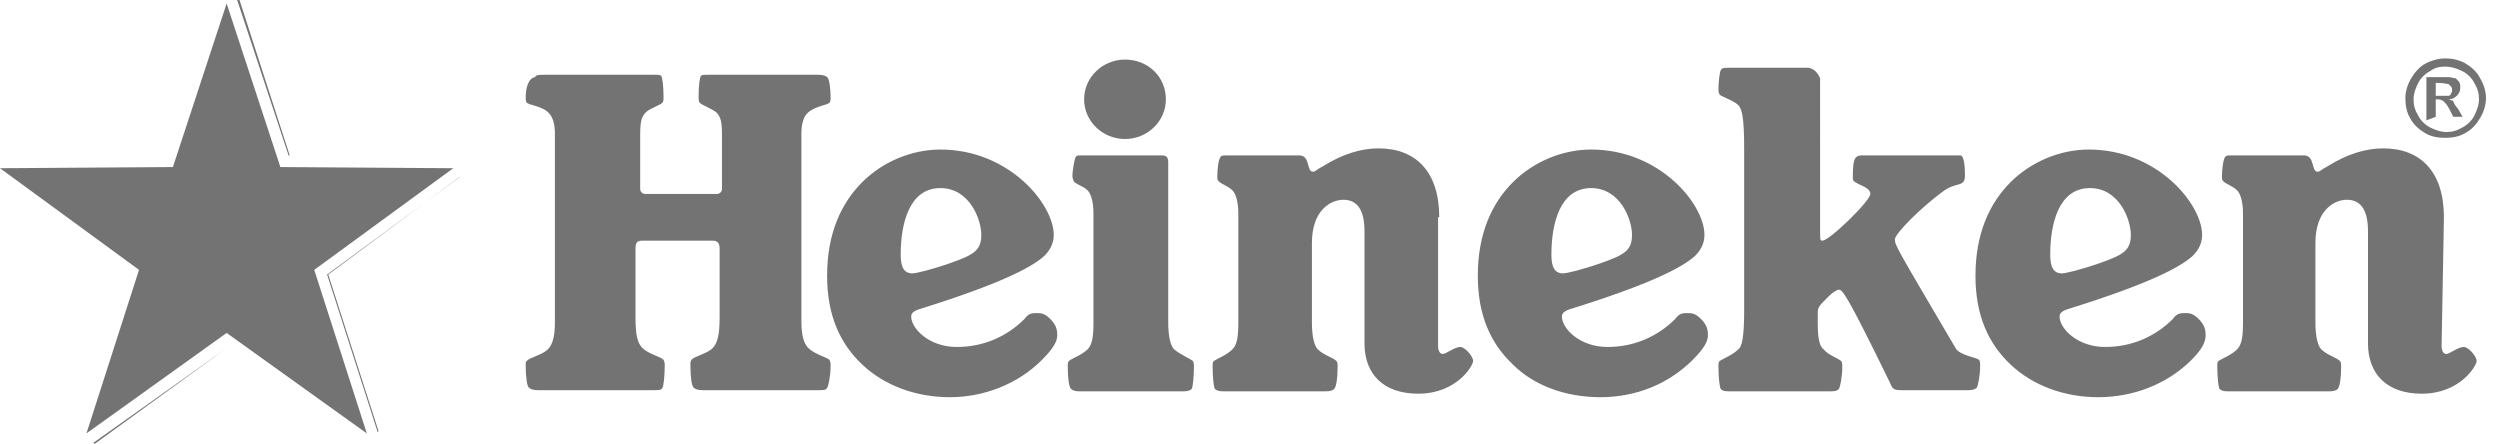 <?xml version="1.0" encoding="utf-8"?>
<!-- Generator: Adobe Illustrator 28.1.0, SVG Export Plug-In . SVG Version: 6.00 Build 0)  -->
<svg version="1.1" id="svg3196" xmlns:svg="http://www.w3.org/2000/svg"
	 xmlns="http://www.w3.org/2000/svg" xmlns:xlink="http://www.w3.org/1999/xlink" x="0px" y="0px" viewBox="0 0 214 38"
	 style="enable-background:new 0 0 214 38;" xml:space="preserve">
<style type="text/css">
	.st0{fill:#737373;}
</style>
<path id="path4051" class="st0" d="M20.3,0l4.4,13.3h0.1L20.5,0H20.3z M39.4,15.1l-0.1,0.1L28,23.5l4.3,13.4l0,0.1l0.1-0.1
	l-4.3-13.4L39.4,15.1L39.4,15.1z M19.4,29.8L8,37.9L8.1,38L19.4,29.8L19.4,29.8z"/>
<path id="path50" class="st0" d="M84,20.1c0,1.3-0.6,1.7-2.6,2.4c-1.7,0.6-3,0.9-3.3,0.9c-0.7,0-1-0.5-1-1.6c0-2.6,0.7-5.7,3.4-5.7
	C83,16.1,84,18.8,84,20.1 M56.9,31.3c0-0.2,0-0.3-0.1-0.5c-0.3-0.3-1.3-0.5-1.8-1c-0.4-0.4-0.6-1-0.6-2.6v-5.9
	c0-0.5,0.1-0.7,0.6-0.7h6c0.5,0,0.6,0.3,0.6,0.7v5.9c0,1.5-0.2,2.2-0.6,2.6c-0.5,0.5-1.6,0.7-1.8,1c-0.1,0.1-0.1,0.2-0.1,0.5
	c0,0.9,0.1,1.8,0.3,1.9c0.1,0.1,0.3,0.2,0.8,0.2h9.8c0.5,0,0.7,0,0.8-0.2c0.1-0.1,0.3-1,0.3-1.9c0-0.2,0-0.3-0.1-0.5
	c-0.2-0.2-1.3-0.5-1.8-1c-0.4-0.4-0.6-1.1-0.6-2.3V11.4c0-0.8,0.2-1.4,0.5-1.7c0.6-0.6,1.7-0.7,1.9-0.9c0.1-0.1,0.1-0.3,0.1-0.5
	c0-0.6-0.1-1.6-0.3-1.7c-0.1-0.1-0.3-0.2-0.8-0.2h-9.4c-0.4,0-0.5,0-0.6,0.1c-0.1,0.1-0.2,0.8-0.2,1.8c0,0.2,0,0.4,0.1,0.5
	c0.2,0.2,1,0.5,1.4,0.8c0.4,0.4,0.5,0.8,0.5,2v4.6c0,0.2-0.2,0.4-0.4,0.4h-6.2c-0.2,0-0.4-0.2-0.4-0.4v-4.6c0-1.2,0.1-1.6,0.5-2
	c0.3-0.3,1.2-0.6,1.4-0.8c0.1-0.1,0.1-0.3,0.1-0.5c0-0.9-0.1-1.7-0.2-1.8c-0.1-0.1-0.2-0.1-0.6-0.1h-9.4c-0.5,0-0.7,0-0.8,0.2
	C45.2,6.7,45,7.6,45,8.3c0,0.2,0,0.4,0.1,0.5c0.2,0.2,1.4,0.3,1.9,0.9c0.3,0.3,0.5,0.9,0.5,1.7v16.2c0,1.2-0.2,1.9-0.6,2.3
	c-0.5,0.5-1.6,0.7-1.8,1C45,30.9,45,31.1,45,31.3c0,0.9,0.1,1.8,0.3,1.9c0.1,0.1,0.3,0.2,0.8,0.2h9.8c0.5,0,0.7,0,0.8-0.2
	C56.8,33.1,56.9,32.2,56.9,31.3 M89.2,30.8c1-1,1.3-1.6,1.3-2.1c0-0.5-0.1-0.9-0.6-1.4c-0.5-0.5-0.8-0.5-1.2-0.5
	c-0.5,0-0.7,0.1-1,0.5c-1.5,1.5-3.5,2.4-5.8,2.4c-2.4,0-3.9-1.6-3.9-2.6c0-0.3,0.2-0.5,0.9-0.7c6.7-2.1,9.4-3.5,10.5-4.5
	c0.6-0.6,0.8-1.2,0.8-1.8c0-2.6-3.8-7.3-9.7-7.3c-2.4,0-4.9,1-6.7,2.8s-3,4.4-3,8c0,3.4,1.1,5.8,3,7.6s4.6,2.8,7.5,2.8
	C84.2,34,87.1,32.9,89.2,30.8 M100,13.9c0-0.5-0.2-0.6-0.6-0.6h-6.7c-0.4,0-0.5,0-0.6,0.1c-0.1,0.1-0.3,1.1-0.3,1.7
	c0,0.2,0.1,0.3,0.1,0.4c0.2,0.3,0.8,0.4,1.2,0.8c0.3,0.3,0.5,1,0.5,2v9.3c0,1.2-0.1,1.9-0.5,2.3c-0.5,0.5-1.4,0.8-1.6,1
	c-0.1,0.1-0.1,0.2-0.1,0.5c0,0.9,0.1,1.8,0.3,1.9c0.1,0.1,0.3,0.2,0.7,0.2h8.9c0.4,0,0.6-0.1,0.7-0.2c0.1-0.1,0.2-1,0.2-1.9
	c0-0.2,0-0.4-0.1-0.5c-0.2-0.2-1-0.5-1.6-1c-0.3-0.3-0.5-1.1-0.5-2.3L100,13.9L100,13.9z M96.3,5.1c-1.9,0-3.5,1.5-3.5,3.4
	c0,1.9,1.6,3.4,3.5,3.4c1.9,0,3.5-1.5,3.5-3.4C99.8,6.6,98.3,5.1,96.3,5.1 M123.2,18.6c0-3.9-2-5.9-5.2-5.9c-1.5,0-3.1,0.5-4.7,1.5
	c-0.6,0.3-0.7,0.5-0.9,0.5c-0.6,0-0.2-1.4-1.2-1.4h-6.1c-0.4,0-0.5,0-0.6,0.1c-0.2,0.2-0.3,1.1-0.3,1.7c0,0.2,0,0.3,0.1,0.4
	c0.3,0.3,0.8,0.4,1.2,0.8c0.3,0.3,0.5,1,0.5,2v9.3c0,1.2-0.1,1.9-0.5,2.3c-0.5,0.5-1.3,0.8-1.6,1c-0.1,0.1-0.1,0.2-0.1,0.5
	c0,0.9,0.1,1.8,0.2,1.9c0.1,0.1,0.3,0.2,0.7,0.2h8.8c0.4,0,0.6-0.1,0.7-0.2c0.2-0.2,0.3-1,0.3-1.9c0-0.2,0-0.4-0.1-0.5
	c-0.3-0.3-1.1-0.5-1.6-1c-0.3-0.3-0.5-1.1-0.5-2.3v-6.8c0-2.8,1.6-3.7,2.7-3.7c1.2,0,1.8,0.9,1.8,2.7v9.6c0,2.6,1.6,4.3,4.6,4.3
	c3.3,0,4.7-2.4,4.7-2.8c0-0.4-0.7-1.2-1.1-1.2c-0.5,0-1.2,0.6-1.5,0.6c-0.2,0-0.4-0.2-0.4-0.7V18.6L123.2,18.6z M187.6,30.8
	c1-1,1.2-1.6,1.2-2.1c0-0.5-0.1-0.9-0.6-1.4c-0.5-0.5-0.8-0.5-1.2-0.5c-0.5,0-0.7,0.1-1,0.5c-1.5,1.5-3.5,2.4-5.8,2.4
	c-2.4,0-3.9-1.6-3.9-2.6c0-0.3,0.2-0.5,0.9-0.7c6.7-2.1,9.4-3.5,10.5-4.5c0.6-0.6,0.8-1.2,0.8-1.8c0-2.6-3.8-7.3-9.7-7.3
	c-2.4,0-4.9,1-6.7,2.8c-1.8,1.8-3,4.4-3,8c0,3.4,1.1,5.8,3,7.6s4.6,2.8,7.5,2.8C182.6,34,185.5,32.9,187.6,30.8 M182.4,20.1
	c0,1.3-0.6,1.7-2.6,2.4c-1.7,0.6-3,0.9-3.3,0.9c-0.7,0-1-0.5-1-1.6c0-2.6,0.7-5.7,3.4-5.7C181.4,16.1,182.4,18.8,182.4,20.1
	 M144.9,30.8c1-1,1.3-1.6,1.3-2.1c0-0.5-0.1-0.9-0.6-1.4c-0.5-0.5-0.8-0.5-1.2-0.5c-0.5,0-0.7,0.1-1,0.5c-1.5,1.5-3.5,2.4-5.8,2.4
	c-2.4,0-3.9-1.6-3.9-2.6c0-0.3,0.2-0.5,0.9-0.7c6.7-2.1,9.4-3.5,10.5-4.5c0.6-0.6,0.8-1.2,0.8-1.8c0-2.6-3.8-7.3-9.7-7.3
	c-2.4,0-4.9,1-6.7,2.8s-3,4.4-3,8c0,3.4,1.1,5.8,3,7.6C131.3,33,134,34,137,34C140,34,142.8,32.9,144.9,30.8 M139.7,20.1
	c0,1.3-0.6,1.7-2.6,2.4c-1.7,0.6-3,0.9-3.3,0.9c-0.7,0-1-0.5-1-1.6c0-2.6,0.7-5.7,3.4-5.7C138.7,16.1,139.7,18.8,139.7,20.1
	 M209.2,18.6c0-3.9-2-5.9-5.2-5.9c-1.5,0-3.1,0.5-4.7,1.5c-0.6,0.3-0.7,0.5-0.9,0.5c-0.6,0-0.2-1.4-1.2-1.4h-6.1
	c-0.4,0-0.5,0-0.6,0.1c-0.2,0.2-0.3,1.1-0.3,1.7c0,0.2,0,0.3,0.1,0.4c0.3,0.3,0.8,0.4,1.2,0.8c0.3,0.3,0.5,1,0.5,2v9.3
	c0,1.2-0.1,1.9-0.5,2.3c-0.5,0.5-1.3,0.8-1.6,1c-0.1,0.1-0.1,0.2-0.1,0.5c0,0.9,0.1,1.8,0.2,1.9c0.1,0.1,0.3,0.2,0.7,0.2h8.7
	c0.4,0,0.6-0.1,0.7-0.2c0.2-0.2,0.3-1,0.3-1.9c0-0.2,0-0.4-0.1-0.5c-0.3-0.3-1.1-0.5-1.6-1c-0.3-0.3-0.5-1.1-0.5-2.3v-6.8
	c0-2.8,1.6-3.7,2.7-3.7c1.2,0,1.8,0.9,1.8,2.7v9.6c0,2.6,1.6,4.3,4.6,4.3c3.3,0,4.7-2.4,4.7-2.8c0-0.4-0.7-1.2-1.1-1.2
	c-0.5,0-1.2,0.6-1.5,0.6c-0.2,0-0.4-0.2-0.4-0.7L209.2,18.6L209.2,18.6z M154.7,5.8h-6.7c-0.4,0-0.6,0-0.7,0.2
	c-0.1,0.2-0.2,1-0.2,1.6c0,0.2,0,0.3,0.1,0.5c0.2,0.2,1.2,0.5,1.6,0.9c0.3,0.3,0.5,1,0.5,3.7v13.9c0,2.3-0.2,3.1-0.5,3.3
	c-0.5,0.5-1.3,0.8-1.6,1c-0.1,0.1-0.1,0.2-0.1,0.5c0,0.9,0.1,1.8,0.2,1.9c0.1,0.1,0.2,0.2,0.7,0.2h8.7c0.5,0,0.6-0.1,0.7-0.2
	c0.1-0.1,0.3-1,0.3-1.9c0-0.2,0-0.4-0.1-0.5c-0.2-0.2-1.1-0.5-1.5-1c-0.4-0.3-0.5-1.1-0.5-2.3v-0.8c0-0.5,0.1-0.6,0.9-1.4
	c0.3-0.3,0.7-0.6,0.9-0.6c0.3,0,0.6,0.2,4.4,8c0.2,0.5,0.3,0.6,1,0.6h5.7c0.4,0,0.6-0.1,0.7-0.2c0.1-0.1,0.3-1,0.3-1.9
	c0-0.2,0-0.4-0.1-0.5c-0.2-0.2-1.7-0.4-2-1c-5-8.5-5.2-8.8-5.2-9.3c0-0.5,2.2-2.7,4.1-4.1c1.2-0.9,1.9-0.3,1.9-1.4
	c0-1.3-0.2-1.7-0.4-1.7h-8.4c-0.7,0-0.8,0.4-0.8,2c0,0.5,1.5,0.6,1.5,1.3c0,0.6-3.5,4-4.1,4c-0.2,0-0.2-0.1-0.2-0.7V6.7
	C155.6,6.2,155.2,5.8,154.7,5.8"/>
<path id="path3239" class="st0" d="M19.4,0.3l4.6,14l14.8,0.1l-11.9,8.7l4.5,14l-12-8.6l-12,8.6l4.5-14L0,14.4l14.8-0.1L19.4,0.3z"
	/>
<path id="path4083" class="st0" d="M209.3,5c0.6,0,1.1,0.1,1.7,0.4c0.5,0.3,1,0.7,1.3,1.3c0.3,0.5,0.5,1.1,0.5,1.7
	c0,0.6-0.2,1.2-0.5,1.7c-0.3,0.5-0.7,1-1.3,1.3c-0.5,0.3-1.1,0.4-1.7,0.4s-1.2-0.1-1.7-0.4c-0.5-0.3-1-0.7-1.3-1.3
	c-0.3-0.5-0.4-1.1-0.4-1.7c0-0.6,0.2-1.2,0.5-1.7c0.3-0.5,0.7-1,1.3-1.3C208.1,5.2,208.7,5,209.3,5 M209.3,5.7
	c-0.5,0-0.9,0.1-1.3,0.4c-0.4,0.2-0.8,0.6-1,1c-0.2,0.4-0.4,0.9-0.4,1.4c0,0.5,0.1,0.9,0.4,1.4c0.2,0.4,0.6,0.8,1,1s0.9,0.4,1.4,0.4
	c0.5,0,0.9-0.1,1.4-0.4c0.4-0.2,0.8-0.6,1-1s0.4-0.9,0.4-1.4c0-0.5-0.1-0.9-0.4-1.4c-0.2-0.4-0.6-0.8-1-1
	C210.2,5.8,209.7,5.7,209.3,5.7 M207.7,10.3V6.6h0.7c0.7,0,1.1,0,1.2,0c0.2,0,0.4,0.1,0.6,0.1c0.1,0.1,0.2,0.2,0.3,0.3
	c0.1,0.2,0.1,0.3,0.1,0.5c0,0.3-0.1,0.5-0.3,0.7c-0.2,0.2-0.4,0.3-0.7,0.3c0.1,0,0.2,0.1,0.3,0.1c0.1,0,0.1,0.1,0.2,0.3
	c0,0,0.1,0.2,0.3,0.4l0.4,0.7H210l-0.3-0.6c-0.2-0.4-0.4-0.6-0.5-0.7c-0.1-0.1-0.3-0.2-0.5-0.2h-0.2v1.5L207.7,10.3 M208.5,8.2h0.3
	c0.4,0,0.7,0,0.8,0c0.1,0,0.2-0.1,0.2-0.2c0.1-0.1,0.1-0.2,0.1-0.3c0-0.1,0-0.2-0.1-0.3c-0.1-0.1-0.1-0.1-0.2-0.2
	c-0.1,0-0.4-0.1-0.8-0.1h-0.3L208.5,8.2"/>
</svg>
